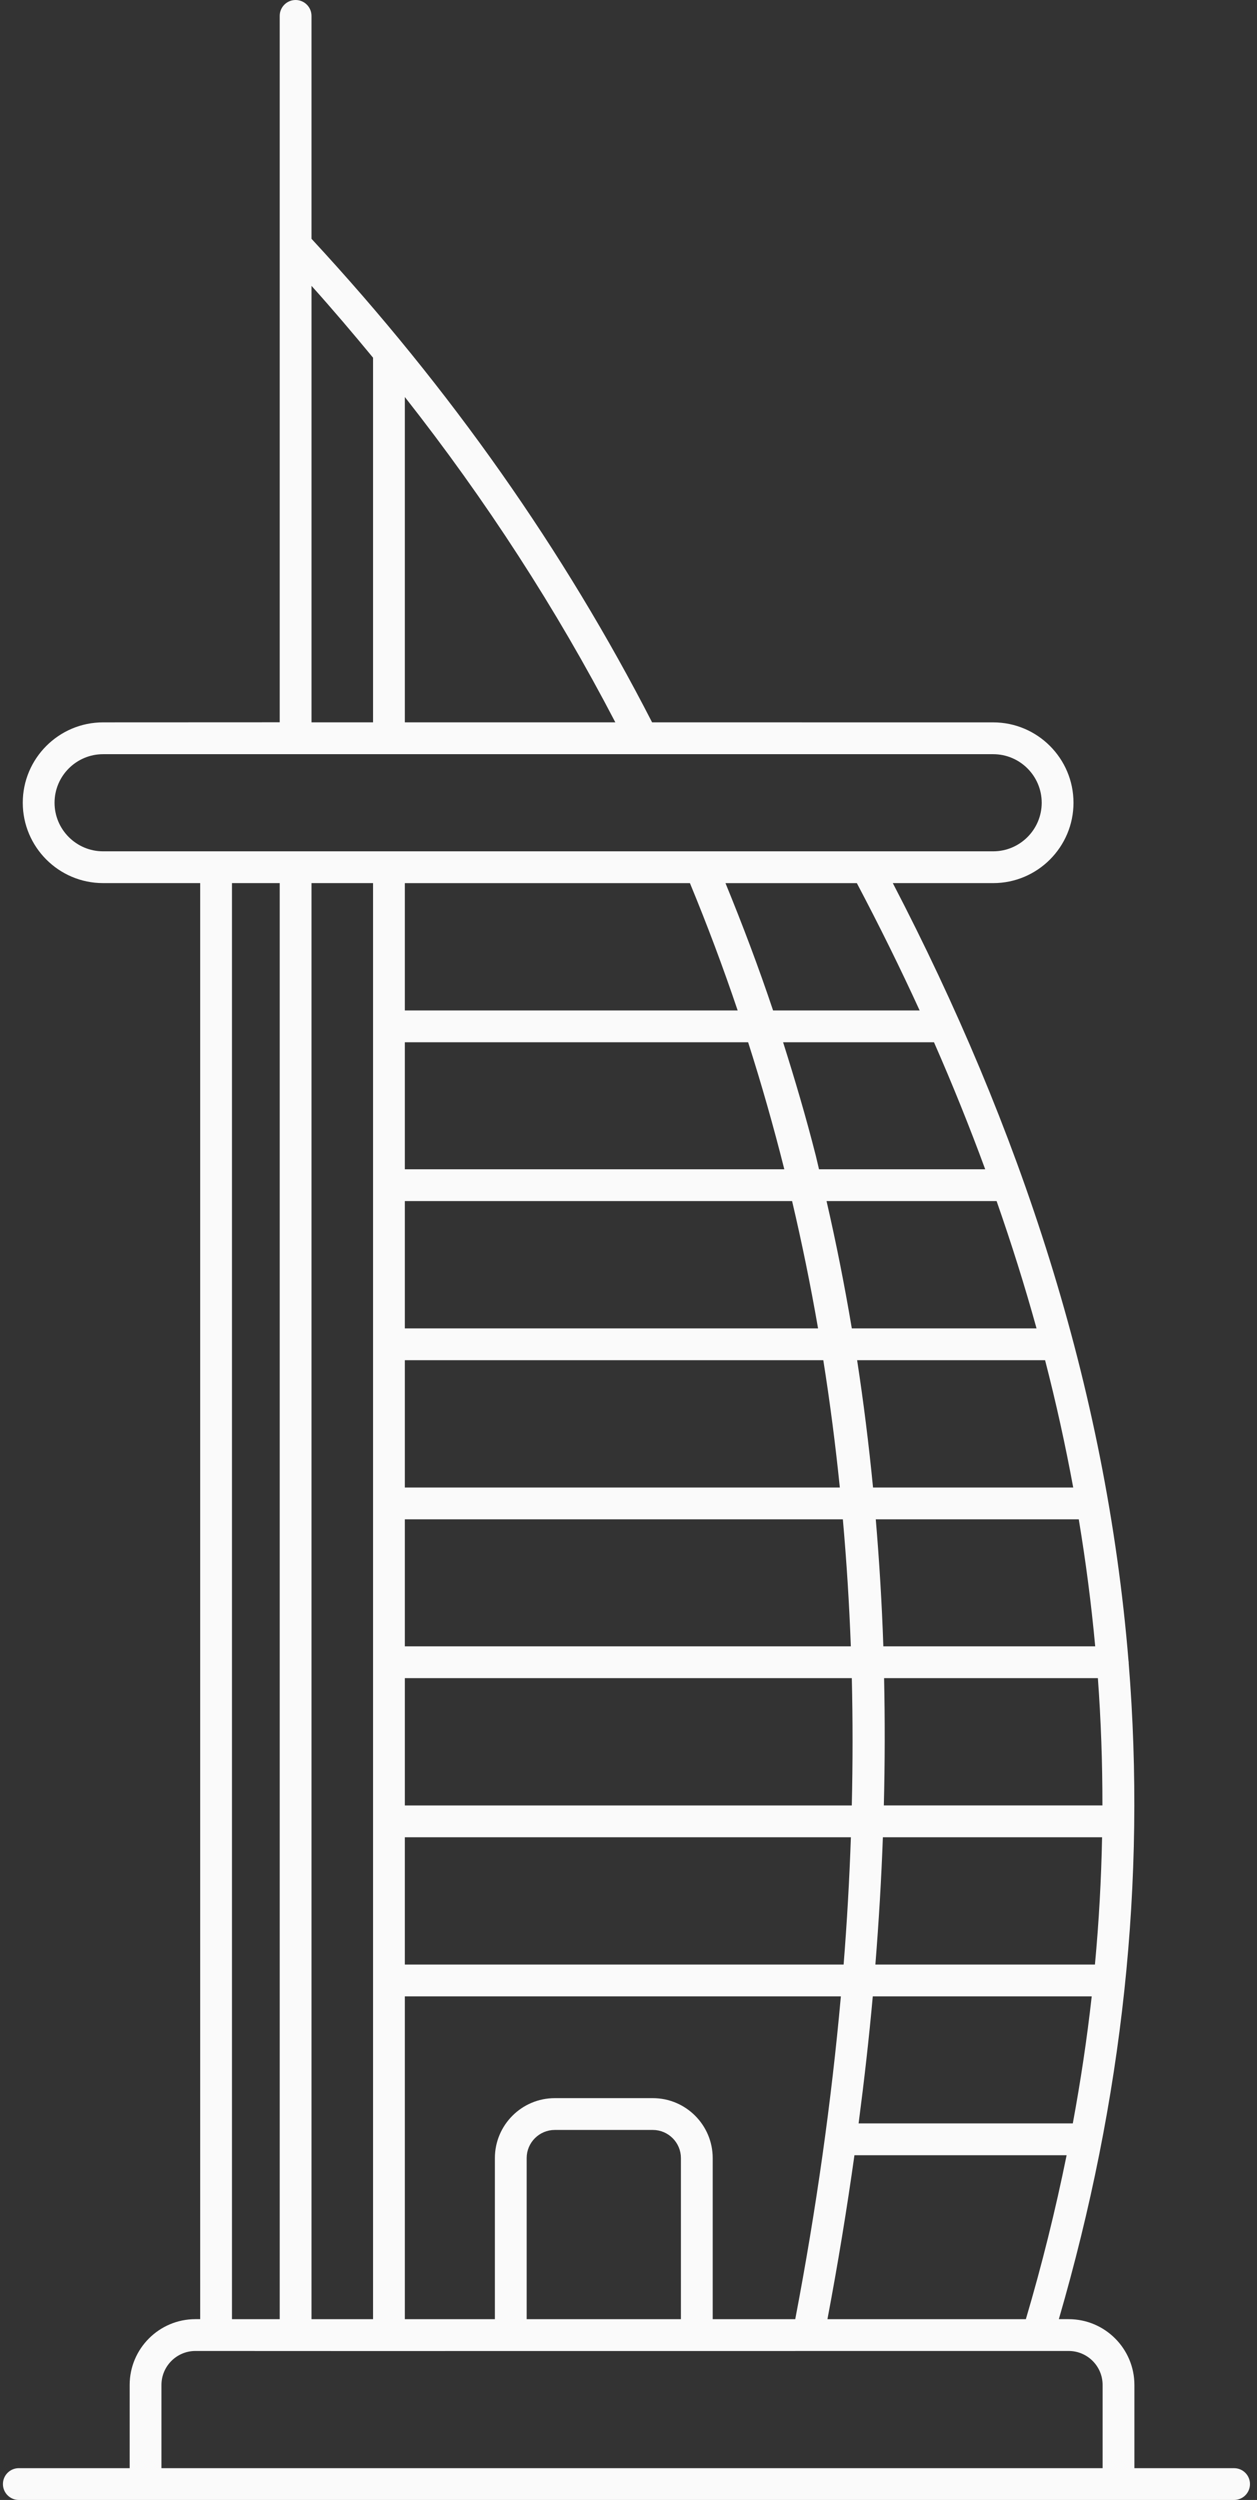 <svg width="161" height="320" viewBox="0 0 161 320" fill="none" xmlns="http://www.w3.org/2000/svg">
<rect x="0" y="0" width="161" height="320" fill="#333333" stroke="none"/>
<path d="M158.066 315.93H145.298V305.276C145.298 300.634 141.52 296.856 136.877 296.856H135.619C143.824 268.658 146.819 240.743 144.561 212.821C144.562 212.802 144.572 212.786 144.572 212.767C144.572 212.725 144.55 212.689 144.548 212.647C141.66 177.265 130.551 144.163 114.354 113.04H127.21C132.881 113.04 137.496 108.425 137.496 102.753C137.496 97.08 132.881 92.465 127.21 92.465C124.958 92.465 90.399 92.463 83.522 92.462C72.257 70.526 57.766 49.856 39.898 30.567V2.036C39.898 0.911 38.986 0 37.862 0C36.737 0 35.826 0.911 35.826 2.036V92.454C33.513 92.455 44.207 92.45 13.203 92.464C7.531 92.464 2.916 97.079 2.916 102.752C2.916 108.424 7.531 113.039 13.203 113.039H25.641V296.855H25.028C20.385 296.855 16.608 300.633 16.608 305.274V315.928H2.411C1.286 315.928 0.375 316.839 0.375 317.964C0.375 319.088 1.286 319.999 2.411 319.999H158.066C159.19 319.999 160.101 319.088 160.101 317.964C160.101 316.839 159.191 315.93 158.066 315.93ZM51.853 50.819C62.251 64.028 71.24 77.914 78.815 92.462H51.853V50.819ZM39.899 36.589C42.616 39.611 45.224 42.686 47.782 45.786V92.462H39.899V36.589ZM47.782 113.041V296.857H39.898V113.041H47.782ZM137.408 271.799H109.972C110.688 266.333 111.304 260.908 111.789 255.538H139.831C139.226 260.953 138.411 266.372 137.408 271.799ZM109.1 231.1H51.854V214.804H109.102C109.233 220.178 109.229 225.611 109.1 231.1ZM113.237 214.803H140.619C141.017 220.234 141.206 225.666 141.201 231.099H113.204C113.344 225.609 113.352 220.178 113.237 214.803ZM51.853 235.171H108.984C108.796 240.551 108.489 245.981 108.053 251.467H51.852V235.171H51.853ZM51.853 210.732V194.476H107.955C108.43 199.835 108.774 205.253 108.976 210.732H51.853ZM51.853 190.405V174.109H105.451C106.303 179.476 107.006 184.909 107.567 190.405H51.853ZM51.853 170.037V153.741H101.454C102.716 159.104 103.826 164.535 104.779 170.037H51.853ZM51.853 149.669V133.411H95.822C97.531 138.756 99.075 144.176 100.457 149.669H51.853ZM51.853 129.341V113.044H88.369C90.584 118.395 92.621 123.828 94.482 129.341H51.853ZM87.214 296.857H67.457V276.237C67.457 274.253 69.073 272.636 71.058 272.636H83.613C85.597 272.636 87.214 274.253 87.214 276.237V296.857ZM91.285 296.857V276.237C91.285 272.007 87.843 268.565 83.613 268.565H71.058C66.828 268.565 63.386 272.007 63.386 276.237V296.857H51.853V255.539H107.701C106.488 268.998 104.55 282.769 101.858 296.857H91.285ZM112.121 251.467C112.56 245.984 112.884 240.549 113.082 235.171H141.157C141.052 240.599 140.75 246.031 140.242 251.467H112.121ZM113.141 210.732C112.956 205.248 112.624 199.833 112.172 194.476H138.172C139.073 199.897 139.778 205.315 140.276 210.732H113.141ZM111.821 190.405C111.283 184.904 110.606 179.47 109.783 174.109H133.858C135.264 179.546 136.459 184.977 137.461 190.405H111.821ZM109.103 170.037C108.176 164.528 107.099 159.095 105.866 153.741H127.647C129.552 159.181 131.261 164.612 132.763 170.037H109.103ZM104.901 149.669C104.758 149.091 104.634 148.502 104.488 147.924C103.245 143.027 101.821 138.201 100.301 133.411H119.627C122.016 138.841 124.196 144.259 126.187 149.669H104.901ZM99.019 129.341C97.173 123.833 95.122 118.408 92.922 113.044H109.748C112.626 118.489 115.31 123.921 117.791 129.341H99.019ZM105.981 296.857C107.319 289.788 108.466 282.794 109.439 275.871H136.616C135.198 282.852 133.47 289.845 131.395 296.857H105.981ZM6.987 102.754C6.987 99.327 9.776 96.537 13.203 96.537H127.21C130.637 96.537 133.425 99.327 133.425 102.754C133.425 106.181 130.637 108.97 127.21 108.97H13.203C9.776 108.97 6.987 106.181 6.987 102.754ZM29.713 113.041H35.827V296.857H29.713V113.041ZM20.68 315.93V305.276C20.68 302.877 22.631 300.927 25.029 300.927C42.165 300.94 23.767 300.938 136.876 300.927C139.274 300.927 141.225 302.877 141.225 305.276V315.929H20.68V315.93Z" fill="#FAFAFA"/>
</svg>
